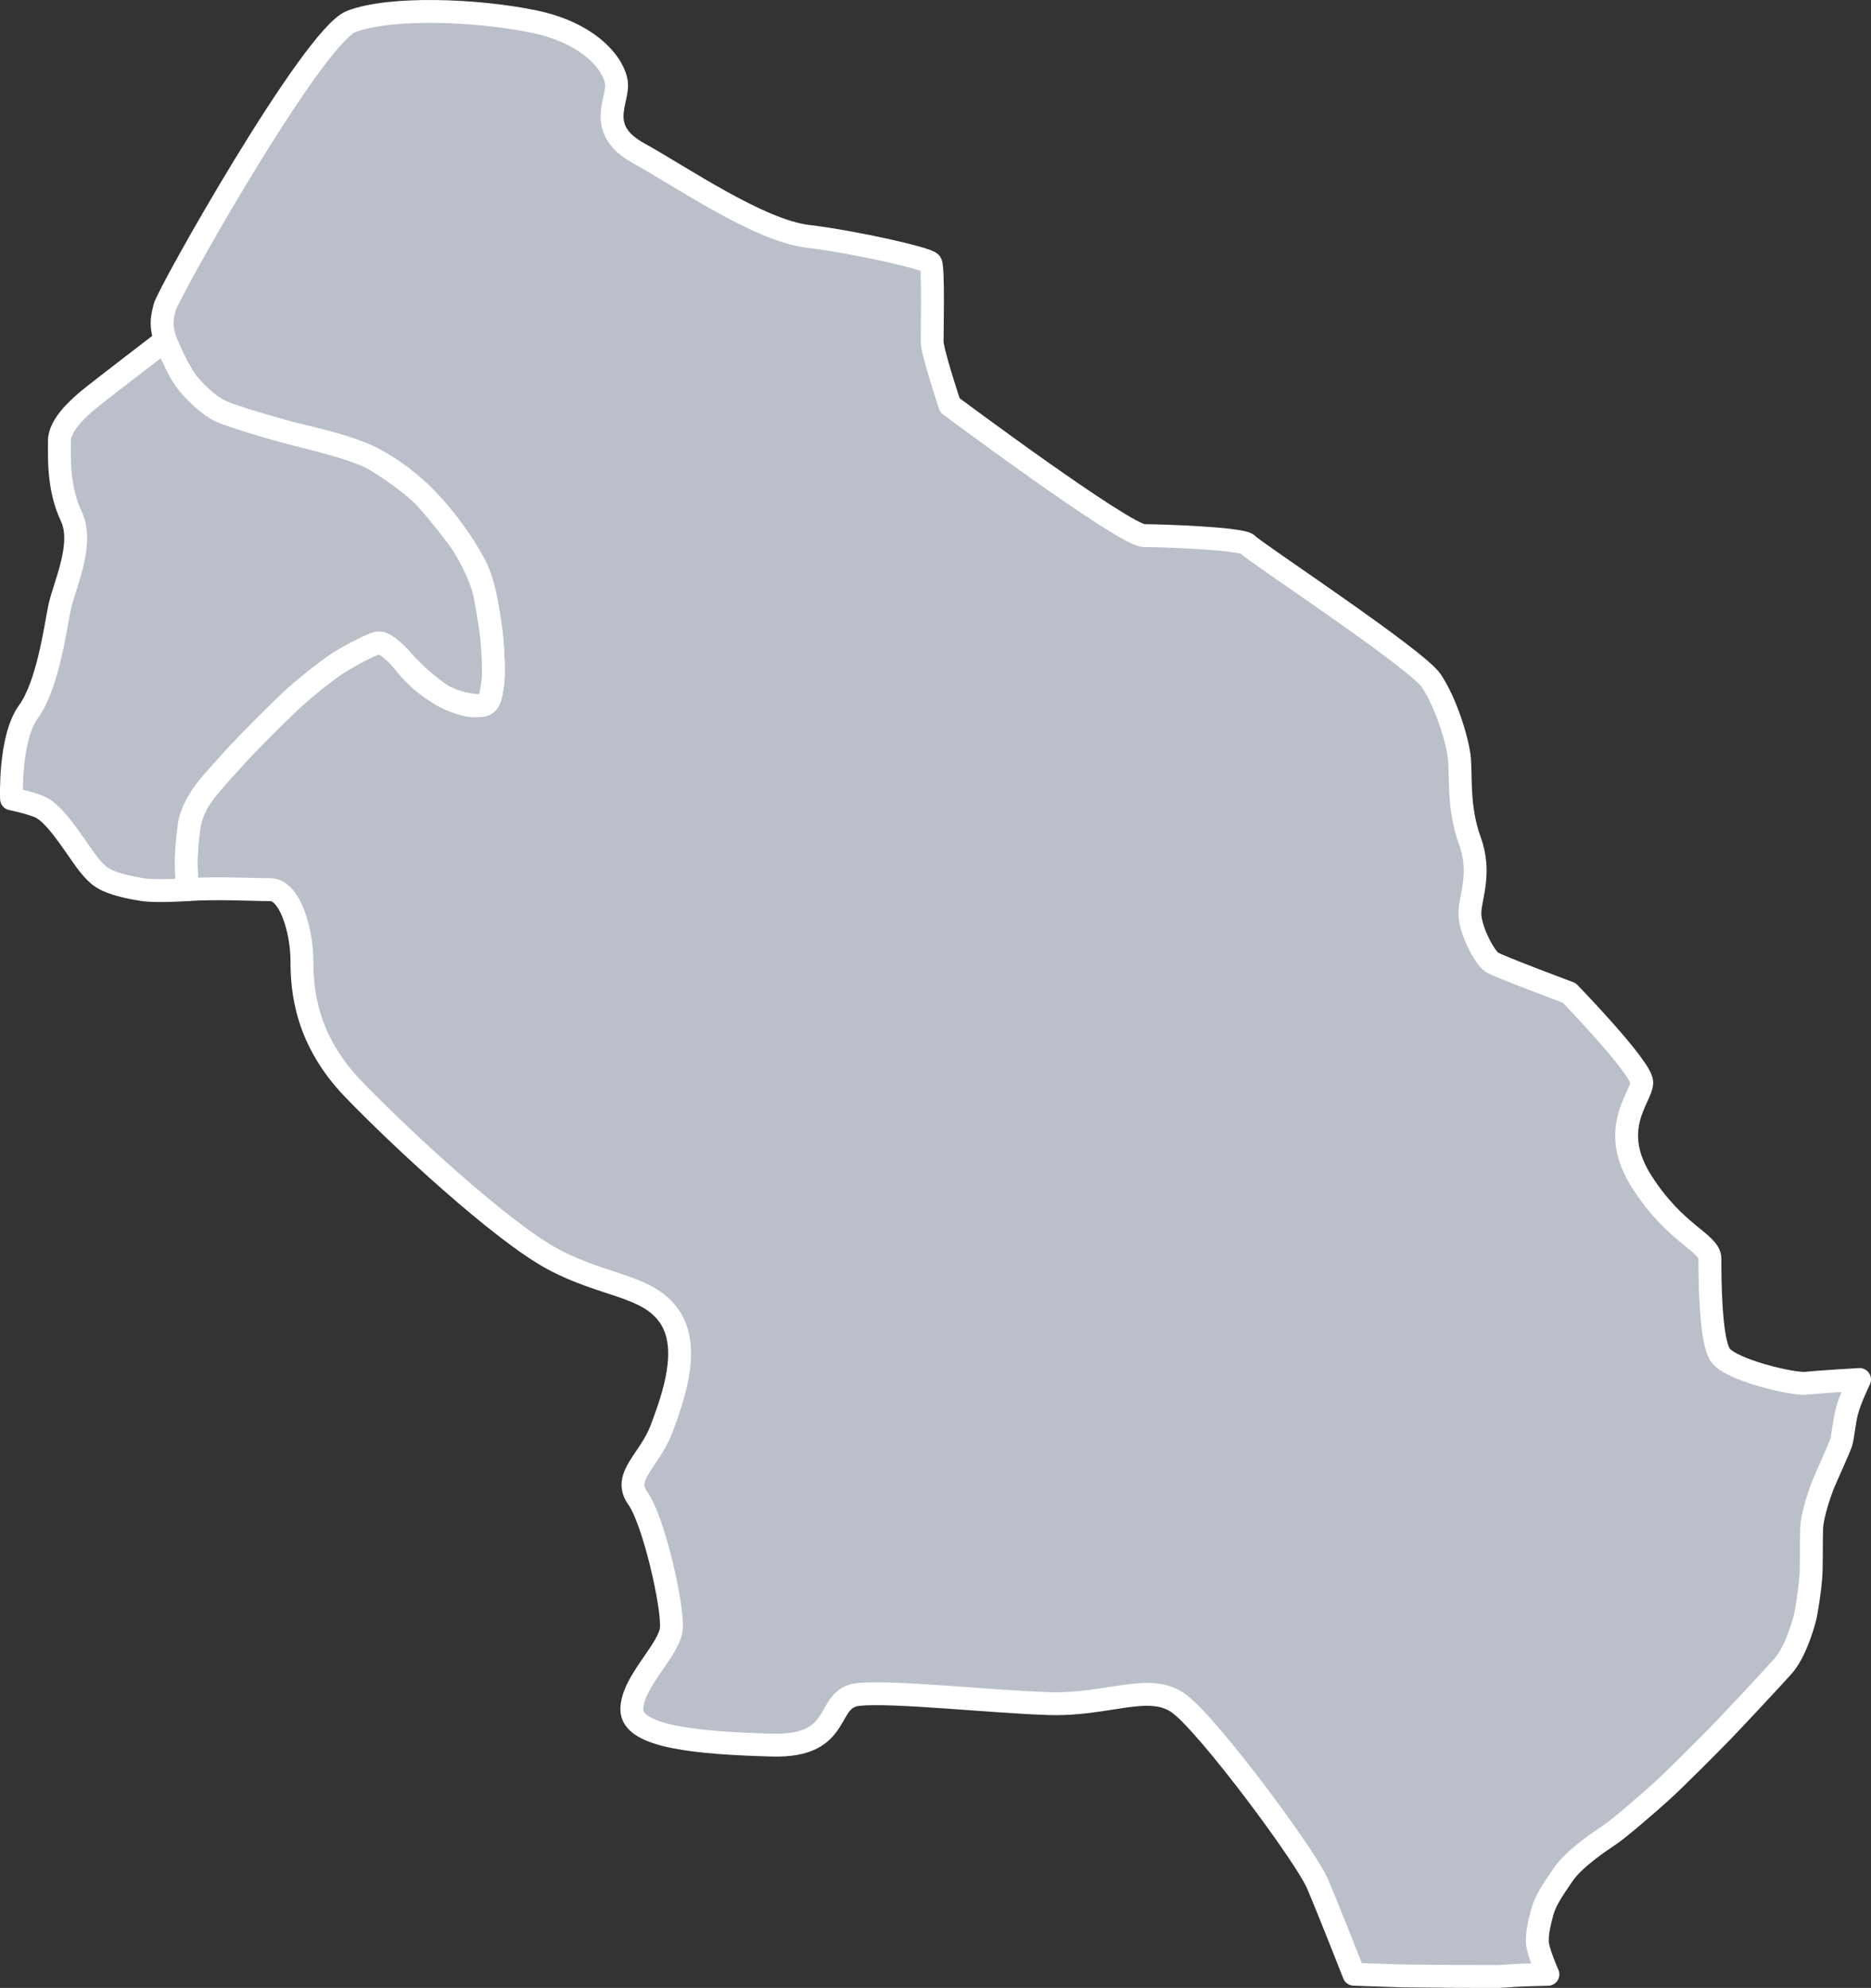 <?xml version="1.0" encoding="utf-8"?>
<!-- Generator: Adobe Illustrator 16.0.0, SVG Export Plug-In . SVG Version: 6.00 Build 0)  -->
<!DOCTYPE svg PUBLIC "-//W3C//DTD SVG 1.1//EN" "http://www.w3.org/Graphics/SVG/1.1/DTD/svg11.dtd">
<svg version="1.1" id="圖層_1" xmlns="http://www.w3.org/2000/svg" xmlns:xlink="http://www.w3.org/1999/xlink" x="0px" y="0px"
	 width="81.788px" height="86.887px" viewBox="0 0 81.788 86.887" enable-background="new 0 0 81.788 86.887" xml:space="preserve">
<rect x="0" y="0" width="81.788" height="86.887" fill="#333333" stroke="none"/>
<g>
	<path fill="#BBBFCA" stroke="#FFFFFF" stroke-linecap="round" stroke-linejoin="round" stroke-miterlimit="10" d="M59.185,86.292
		c0,0-1.082-2.763-1.6-3.973c-0.52-1.208-4.75-6.907-6.045-7.858c-1.295-0.95-3.109,0.087-5.699,0
		c-2.591-0.086-6.736-0.548-8.291-0.403c-1.555,0.144-0.604,2.304-3.799,2.217s-6.132-0.346-6.132-1.554
		c0-1.21,1.641-2.591,1.728-3.541c0.086-0.95-0.777-4.75-1.469-5.699c-0.69-0.95,0.519-1.642,1.037-3.022
		c0.518-1.382,1.295-3.541,0.345-4.923c-0.95-1.381-2.85-1.295-5.095-2.504s-6.636-5.269-8.715-7.427
		c-2.08-2.158-2.252-4.317-2.252-5.612c0-1.297-0.519-3.108-1.382-3.108c-0.864,0-2.332-0.088-3.627,0c0,0-0.296-2.833,0.521-3.972
		c0.818-1.139,4.38-4.959,6.064-5.931c1.684-0.972,1.878-1.36,2.914,0c1.037,1.359,2.914,2.201,3.563,1.749
		c0.647-0.454,0.193-4.729-0.454-5.96c-0.647-1.229-2.331-3.82-4.922-4.921c-2.591-1.102-6.409-1.037-7.738-3.175
		c-1.329-2.136-1.07-2.654-0.94-3.238c0.129-0.582,6.477-11.853,8.16-12.498c1.685-0.648,5.44-0.519,7.967,0
		c2.525,0.517,3.563,1.941,3.627,2.72c0.064,0.776-0.906,2.007,0.971,3.043c1.879,1.036,5.246,3.369,7.385,3.626
		c2.137,0.261,5.245,0.973,5.375,1.167c0.129,0.194,0.064,2.979,0.064,3.434c0,0.453,0.777,2.784,0.777,2.784
		s7.643,5.698,8.484,5.698s4.34,0.131,4.533,0.389c0.195,0.261,7.384,4.987,8.031,5.959c0.648,0.973,1.166,2.655,1.23,3.434
		c0.064,0.775-0.064,2.137,0.453,3.561c0.52,1.426,0,2.462,0,3.175s0.648,1.942,0.973,2.137c0.323,0.194,3.367,1.331,3.367,1.331
		s3.174,3.269,3.174,3.916c0,0.646-1.49,2.008,0,4.339s2.979,2.655,2.979,3.368s0,3.562,0.454,4.209
		c0.453,0.648,3.173,1.296,3.757,1.23c0.582-0.064,2.33-0.164,2.33-0.164s-0.396,0.818-0.543,1.352
		c-0.145,0.531-0.171,1.131-0.269,1.425c-0.099,0.293-0.682,1.567-0.775,1.8c-0.094,0.233-0.486,1.294-0.509,1.955
		c-0.021,0.66,0.002,1.689-0.038,2.15c-0.038,0.461-0.173,1.453-0.271,1.806s-0.426,1.473-0.953,2.058
		c-0.525,0.585-2.217,2.394-2.652,2.842s-1.971,1.999-2.641,2.607c-0.67,0.609-1.882,1.649-2.277,1.911
		c-0.395,0.264-1.535,1.019-2.021,1.724c-0.484,0.705-0.789,1.156-0.927,1.67c-0.136,0.512-0.263,1.058-0.189,1.449
		c0.073,0.388,0.37,1.086,0.37,1.086l0.072,0.165c0,0-1.098,0.022-1.466,0.05c-0.368,0.028-0.714,0.045-0.714,0.045l-2.016-0.006
		l-2.169-0.02L59.185,86.292z"/>
	<path fill="#BBBFCA" stroke="#FFFFFF" stroke-linecap="round" stroke-linejoin="round" stroke-miterlimit="10" d="M0.504,34.917
		c0,0-0.108-2.634,0.733-3.798c0.843-1.166,1.166-3.563,1.36-4.533c0.194-0.972,1.101-2.787,0.519-4.018
		c-0.582-1.229-0.519-2.59-0.519-3.302c0-0.713,0.907-1.491,1.296-1.813c0.388-0.324,3.33-2.578,3.33-2.578s0.504,1.197,0.832,1.668
		c0.328,0.472,1.039,1.18,1.6,1.433c0.561,0.251,2.494,0.82,3.566,1.085c1.073,0.265,2.492,0.641,3.143,1.02
		c0.651,0.38,1.725,1.143,2.193,1.641c0.471,0.5,1.435,1.697,1.706,2.14c0.272,0.442,0.785,1.394,0.929,2.118
		c0.144,0.726,0.288,1.664,0.318,2.074s0.106,1.417,0.019,1.882c-0.087,0.466-0.083,0.921-0.57,0.904
		c-0.487-0.015-1.187-0.164-1.671-0.476c-0.484-0.311-1.195-0.929-1.648-1.446c-0.455-0.519-0.883-0.877-1.148-0.812
		s-1.219,0.547-1.717,0.876s-1.524,1.133-2.105,1.686c-0.581,0.551-1.801,1.773-2.166,2.169c-0.365,0.395-1.162,1.263-1.478,1.668
		c-0.315,0.408-0.671,0.969-0.757,1.594c-0.087,0.622-0.135,1.32-0.131,1.627s0.052,1.159,0.052,1.159s-1.354,0.095-1.952,0
		c-0.598-0.096-1.508-0.271-1.933-0.644s-0.656-0.778-1.162-1.488c-0.507-0.709-0.971-1.306-1.432-1.495
		C1.249,35.067,0.504,34.917,0.504,34.917z"/>
</g>
</svg>
